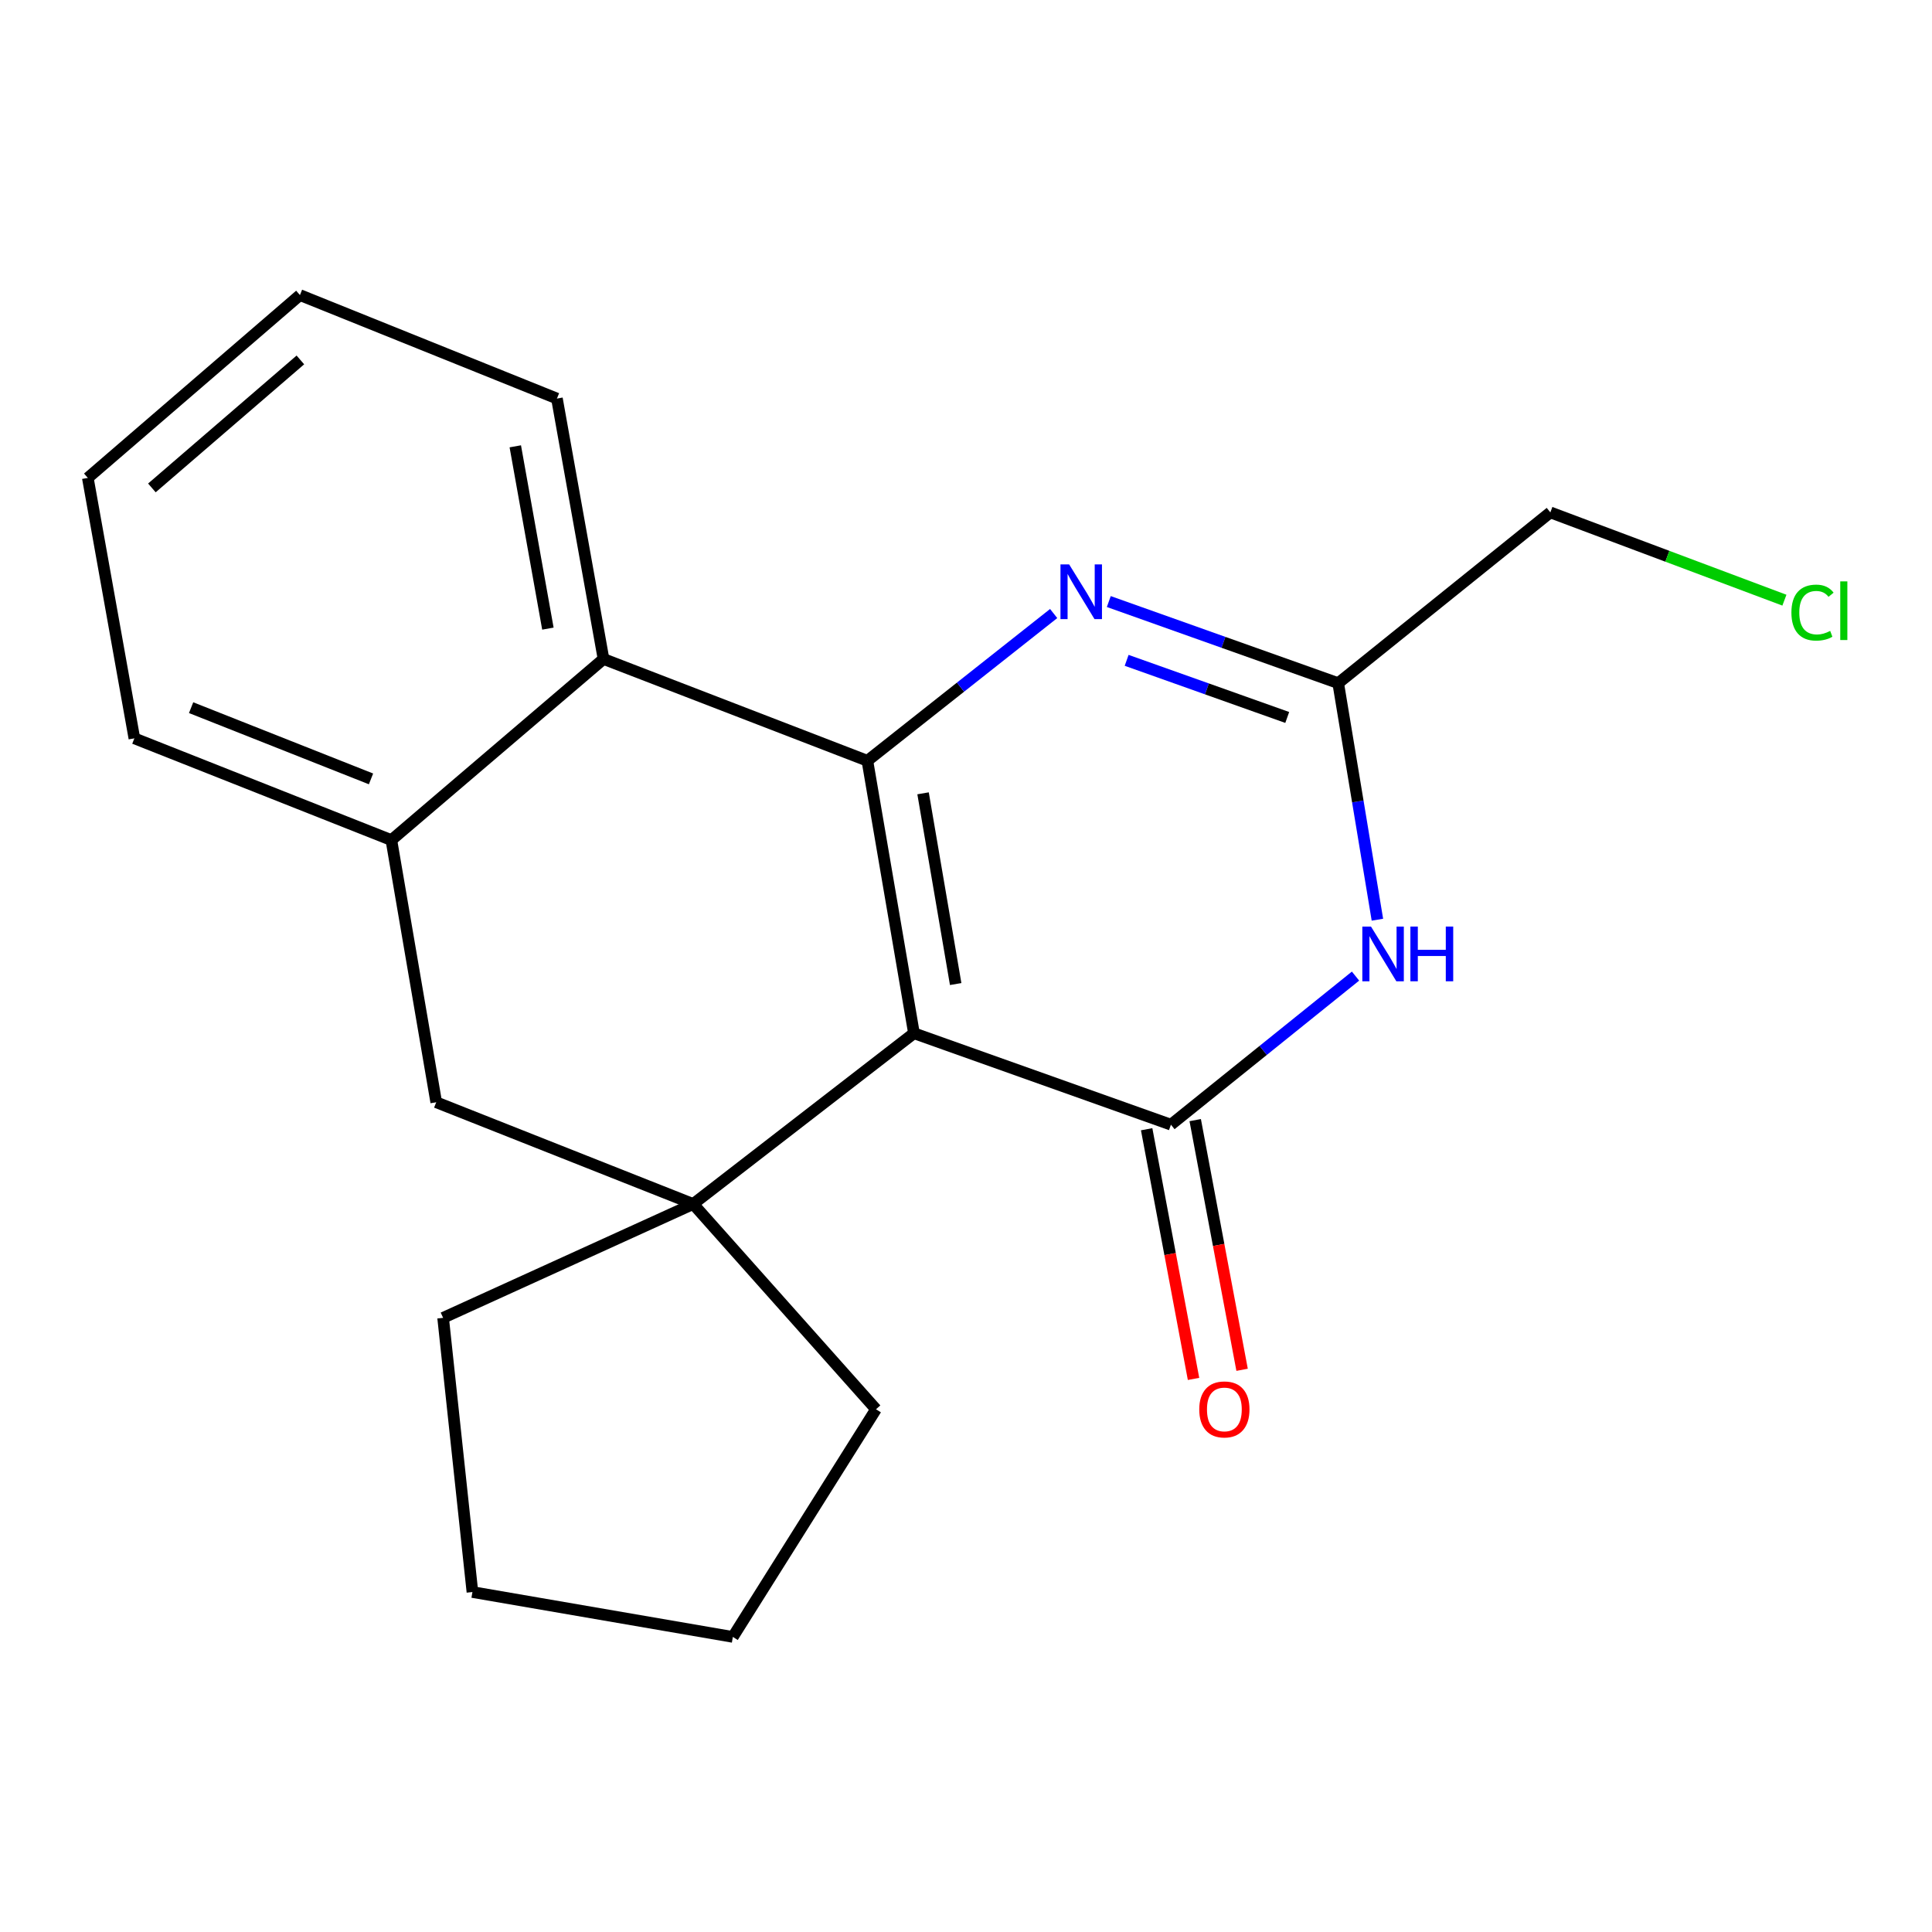 <?xml version='1.0' encoding='iso-8859-1'?>
<svg version='1.1' baseProfile='full'
              xmlns='http://www.w3.org/2000/svg'
                      xmlns:rdkit='http://www.rdkit.org/xml'
                      xmlns:xlink='http://www.w3.org/1999/xlink'
                  xml:space='preserve'
width='1000px' height='1000px' viewBox='0 0 1000 1000'>
<!-- END OF HEADER -->
<rect style='opacity:1.0;fill:#FFFFFF;stroke:none' width='1000' height='1000' x='0' y='0'> </rect>
<path class='bond-0' d='M 473.063,534.808 L 448.954,393.773' style='fill:none;fill-rule:evenodd;stroke:#000000;stroke-width:6px;stroke-linecap:butt;stroke-linejoin:miter;stroke-opacity:1' />
<path class='bond-0' d='M 494.654,509.343 L 477.777,410.619' style='fill:none;fill-rule:evenodd;stroke:#000000;stroke-width:6px;stroke-linecap:butt;stroke-linejoin:miter;stroke-opacity:1' />
<path class='bond-1' d='M 473.063,534.808 L 606.071,582.132' style='fill:none;fill-rule:evenodd;stroke:#000000;stroke-width:6px;stroke-linecap:butt;stroke-linejoin:miter;stroke-opacity:1' />
<path class='bond-2' d='M 473.063,534.808 L 358.795,623.191' style='fill:none;fill-rule:evenodd;stroke:#000000;stroke-width:6px;stroke-linecap:butt;stroke-linejoin:miter;stroke-opacity:1' />
<path class='bond-3' d='M 448.954,393.773 L 497.164,355.667' style='fill:none;fill-rule:evenodd;stroke:#000000;stroke-width:6px;stroke-linecap:butt;stroke-linejoin:miter;stroke-opacity:1' />
<path class='bond-3' d='M 497.164,355.667 L 545.375,317.561' style='fill:none;fill-rule:evenodd;stroke:#0000FF;stroke-width:6px;stroke-linecap:butt;stroke-linejoin:miter;stroke-opacity:1' />
<path class='bond-4' d='M 448.954,393.773 L 312.38,341.092' style='fill:none;fill-rule:evenodd;stroke:#000000;stroke-width:6px;stroke-linecap:butt;stroke-linejoin:miter;stroke-opacity:1' />
<path class='bond-5' d='M 606.071,582.132 L 653.843,543.681' style='fill:none;fill-rule:evenodd;stroke:#000000;stroke-width:6px;stroke-linecap:butt;stroke-linejoin:miter;stroke-opacity:1' />
<path class='bond-5' d='M 653.843,543.681 L 701.615,505.23' style='fill:none;fill-rule:evenodd;stroke:#0000FF;stroke-width:6px;stroke-linecap:butt;stroke-linejoin:miter;stroke-opacity:1' />
<path class='bond-6' d='M 593.504,584.492 L 605.639,649.109' style='fill:none;fill-rule:evenodd;stroke:#000000;stroke-width:6px;stroke-linecap:butt;stroke-linejoin:miter;stroke-opacity:1' />
<path class='bond-6' d='M 605.639,649.109 L 617.773,713.725' style='fill:none;fill-rule:evenodd;stroke:#FF0000;stroke-width:6px;stroke-linecap:butt;stroke-linejoin:miter;stroke-opacity:1' />
<path class='bond-6' d='M 618.638,579.772 L 630.772,644.389' style='fill:none;fill-rule:evenodd;stroke:#000000;stroke-width:6px;stroke-linecap:butt;stroke-linejoin:miter;stroke-opacity:1' />
<path class='bond-6' d='M 630.772,644.389 L 642.907,709.006' style='fill:none;fill-rule:evenodd;stroke:#FF0000;stroke-width:6px;stroke-linecap:butt;stroke-linejoin:miter;stroke-opacity:1' />
<path class='bond-7' d='M 573.911,311.36 L 633.281,332.477' style='fill:none;fill-rule:evenodd;stroke:#0000FF;stroke-width:6px;stroke-linecap:butt;stroke-linejoin:miter;stroke-opacity:1' />
<path class='bond-7' d='M 633.281,332.477 L 692.65,353.595' style='fill:none;fill-rule:evenodd;stroke:#000000;stroke-width:6px;stroke-linecap:butt;stroke-linejoin:miter;stroke-opacity:1' />
<path class='bond-7' d='M 583.152,341.789 L 624.711,356.572' style='fill:none;fill-rule:evenodd;stroke:#0000FF;stroke-width:6px;stroke-linecap:butt;stroke-linejoin:miter;stroke-opacity:1' />
<path class='bond-7' d='M 624.711,356.572 L 666.269,371.354' style='fill:none;fill-rule:evenodd;stroke:#000000;stroke-width:6px;stroke-linecap:butt;stroke-linejoin:miter;stroke-opacity:1' />
<path class='bond-8' d='M 358.795,623.191 L 225.787,570.525' style='fill:none;fill-rule:evenodd;stroke:#000000;stroke-width:6px;stroke-linecap:butt;stroke-linejoin:miter;stroke-opacity:1' />
<path class='bond-9' d='M 358.795,623.191 L 229.353,682.108' style='fill:none;fill-rule:evenodd;stroke:#000000;stroke-width:6px;stroke-linecap:butt;stroke-linejoin:miter;stroke-opacity:1' />
<path class='bond-10' d='M 358.795,623.191 L 453.415,729.432' style='fill:none;fill-rule:evenodd;stroke:#000000;stroke-width:6px;stroke-linecap:butt;stroke-linejoin:miter;stroke-opacity:1' />
<path class='bond-11' d='M 712.943,476.037 L 702.797,414.816' style='fill:none;fill-rule:evenodd;stroke:#0000FF;stroke-width:6px;stroke-linecap:butt;stroke-linejoin:miter;stroke-opacity:1' />
<path class='bond-11' d='M 702.797,414.816 L 692.65,353.595' style='fill:none;fill-rule:evenodd;stroke:#000000;stroke-width:6px;stroke-linecap:butt;stroke-linejoin:miter;stroke-opacity:1' />
<path class='bond-12' d='M 692.65,353.595 L 802.458,265.212' style='fill:none;fill-rule:evenodd;stroke:#000000;stroke-width:6px;stroke-linecap:butt;stroke-linejoin:miter;stroke-opacity:1' />
<path class='bond-13' d='M 312.38,341.092 L 288.27,206.294' style='fill:none;fill-rule:evenodd;stroke:#000000;stroke-width:6px;stroke-linecap:butt;stroke-linejoin:miter;stroke-opacity:1' />
<path class='bond-13' d='M 283.59,325.375 L 266.713,231.016' style='fill:none;fill-rule:evenodd;stroke:#000000;stroke-width:6px;stroke-linecap:butt;stroke-linejoin:miter;stroke-opacity:1' />
<path class='bond-14' d='M 312.38,341.092 L 202.572,434.832' style='fill:none;fill-rule:evenodd;stroke:#000000;stroke-width:6px;stroke-linecap:butt;stroke-linejoin:miter;stroke-opacity:1' />
<path class='bond-15' d='M 202.572,434.832 L 225.787,570.525' style='fill:none;fill-rule:evenodd;stroke:#000000;stroke-width:6px;stroke-linecap:butt;stroke-linejoin:miter;stroke-opacity:1' />
<path class='bond-16' d='M 202.572,434.832 L 69.55,382.165' style='fill:none;fill-rule:evenodd;stroke:#000000;stroke-width:6px;stroke-linecap:butt;stroke-linejoin:miter;stroke-opacity:1' />
<path class='bond-16' d='M 192.033,403.154 L 98.917,366.288' style='fill:none;fill-rule:evenodd;stroke:#000000;stroke-width:6px;stroke-linecap:butt;stroke-linejoin:miter;stroke-opacity:1' />
<path class='bond-17' d='M 229.353,682.108 L 244.526,824.038' style='fill:none;fill-rule:evenodd;stroke:#000000;stroke-width:6px;stroke-linecap:butt;stroke-linejoin:miter;stroke-opacity:1' />
<path class='bond-18' d='M 453.415,729.432 L 379.324,847.267' style='fill:none;fill-rule:evenodd;stroke:#000000;stroke-width:6px;stroke-linecap:butt;stroke-linejoin:miter;stroke-opacity:1' />
<path class='bond-19' d='M 802.458,265.212 L 863.033,287.93' style='fill:none;fill-rule:evenodd;stroke:#000000;stroke-width:6px;stroke-linecap:butt;stroke-linejoin:miter;stroke-opacity:1' />
<path class='bond-19' d='M 863.033,287.93 L 923.608,310.648' style='fill:none;fill-rule:evenodd;stroke:#00CC00;stroke-width:6px;stroke-linecap:butt;stroke-linejoin:miter;stroke-opacity:1' />
<path class='bond-20' d='M 288.27,206.294 L 155.248,152.733' style='fill:none;fill-rule:evenodd;stroke:#000000;stroke-width:6px;stroke-linecap:butt;stroke-linejoin:miter;stroke-opacity:1' />
<path class='bond-21' d='M 69.55,382.165 L 45.455,247.367' style='fill:none;fill-rule:evenodd;stroke:#000000;stroke-width:6px;stroke-linecap:butt;stroke-linejoin:miter;stroke-opacity:1' />
<path class='bond-22' d='M 379.324,847.267 L 244.526,824.038' style='fill:none;fill-rule:evenodd;stroke:#000000;stroke-width:6px;stroke-linecap:butt;stroke-linejoin:miter;stroke-opacity:1' />
<path class='bond-23' d='M 155.248,152.733 L 45.455,247.367' style='fill:none;fill-rule:evenodd;stroke:#000000;stroke-width:6px;stroke-linecap:butt;stroke-linejoin:miter;stroke-opacity:1' />
<path class='bond-23' d='M 155.475,186.299 L 78.62,252.543' style='fill:none;fill-rule:evenodd;stroke:#000000;stroke-width:6px;stroke-linecap:butt;stroke-linejoin:miter;stroke-opacity:1' />
<path  class='atom-3' d='M 553.382 292.125
L 562.662 307.125
Q 563.582 308.605, 565.062 311.285
Q 566.542 313.965, 566.622 314.125
L 566.622 292.125
L 570.382 292.125
L 570.382 320.445
L 566.502 320.445
L 556.542 304.045
Q 555.382 302.125, 554.142 299.925
Q 552.942 297.725, 552.582 297.045
L 552.582 320.445
L 548.902 320.445
L 548.902 292.125
L 553.382 292.125
' fill='#0000FF'/>
<path  class='atom-5' d='M 709.619 479.589
L 718.899 494.589
Q 719.819 496.069, 721.299 498.749
Q 722.779 501.429, 722.859 501.589
L 722.859 479.589
L 726.619 479.589
L 726.619 507.909
L 722.739 507.909
L 712.779 491.509
Q 711.619 489.589, 710.379 487.389
Q 709.179 485.189, 708.819 484.509
L 708.819 507.909
L 705.139 507.909
L 705.139 479.589
L 709.619 479.589
' fill='#0000FF'/>
<path  class='atom-5' d='M 730.019 479.589
L 733.859 479.589
L 733.859 491.629
L 748.339 491.629
L 748.339 479.589
L 752.179 479.589
L 752.179 507.909
L 748.339 507.909
L 748.339 494.829
L 733.859 494.829
L 733.859 507.909
L 730.019 507.909
L 730.019 479.589
' fill='#0000FF'/>
<path  class='atom-10' d='M 620.733 729.512
Q 620.733 722.712, 624.093 718.912
Q 627.453 715.112, 633.733 715.112
Q 640.013 715.112, 643.373 718.912
Q 646.733 722.712, 646.733 729.512
Q 646.733 736.392, 643.333 740.312
Q 639.933 744.192, 633.733 744.192
Q 627.493 744.192, 624.093 740.312
Q 620.733 736.432, 620.733 729.512
M 633.733 740.992
Q 638.053 740.992, 640.373 738.112
Q 642.733 735.192, 642.733 729.512
Q 642.733 723.952, 640.373 721.152
Q 638.053 718.312, 633.733 718.312
Q 629.413 718.312, 627.053 721.112
Q 624.733 723.912, 624.733 729.512
Q 624.733 735.232, 627.053 738.112
Q 629.413 740.992, 633.733 740.992
' fill='#FF0000'/>
<path  class='atom-14' d='M 927.231 317.082
Q 927.231 310.042, 930.511 306.362
Q 933.831 302.642, 940.111 302.642
Q 945.951 302.642, 949.071 306.762
L 946.431 308.922
Q 944.151 305.922, 940.111 305.922
Q 935.831 305.922, 933.551 308.802
Q 931.311 311.642, 931.311 317.082
Q 931.311 322.682, 933.631 325.562
Q 935.991 328.442, 940.551 328.442
Q 943.671 328.442, 947.311 326.562
L 948.431 329.562
Q 946.951 330.522, 944.711 331.082
Q 942.471 331.642, 939.991 331.642
Q 933.831 331.642, 930.511 327.882
Q 927.231 324.122, 927.231 317.082
' fill='#00CC00'/>
<path  class='atom-14' d='M 952.511 300.922
L 956.191 300.922
L 956.191 331.282
L 952.511 331.282
L 952.511 300.922
' fill='#00CC00'/>
</svg>
